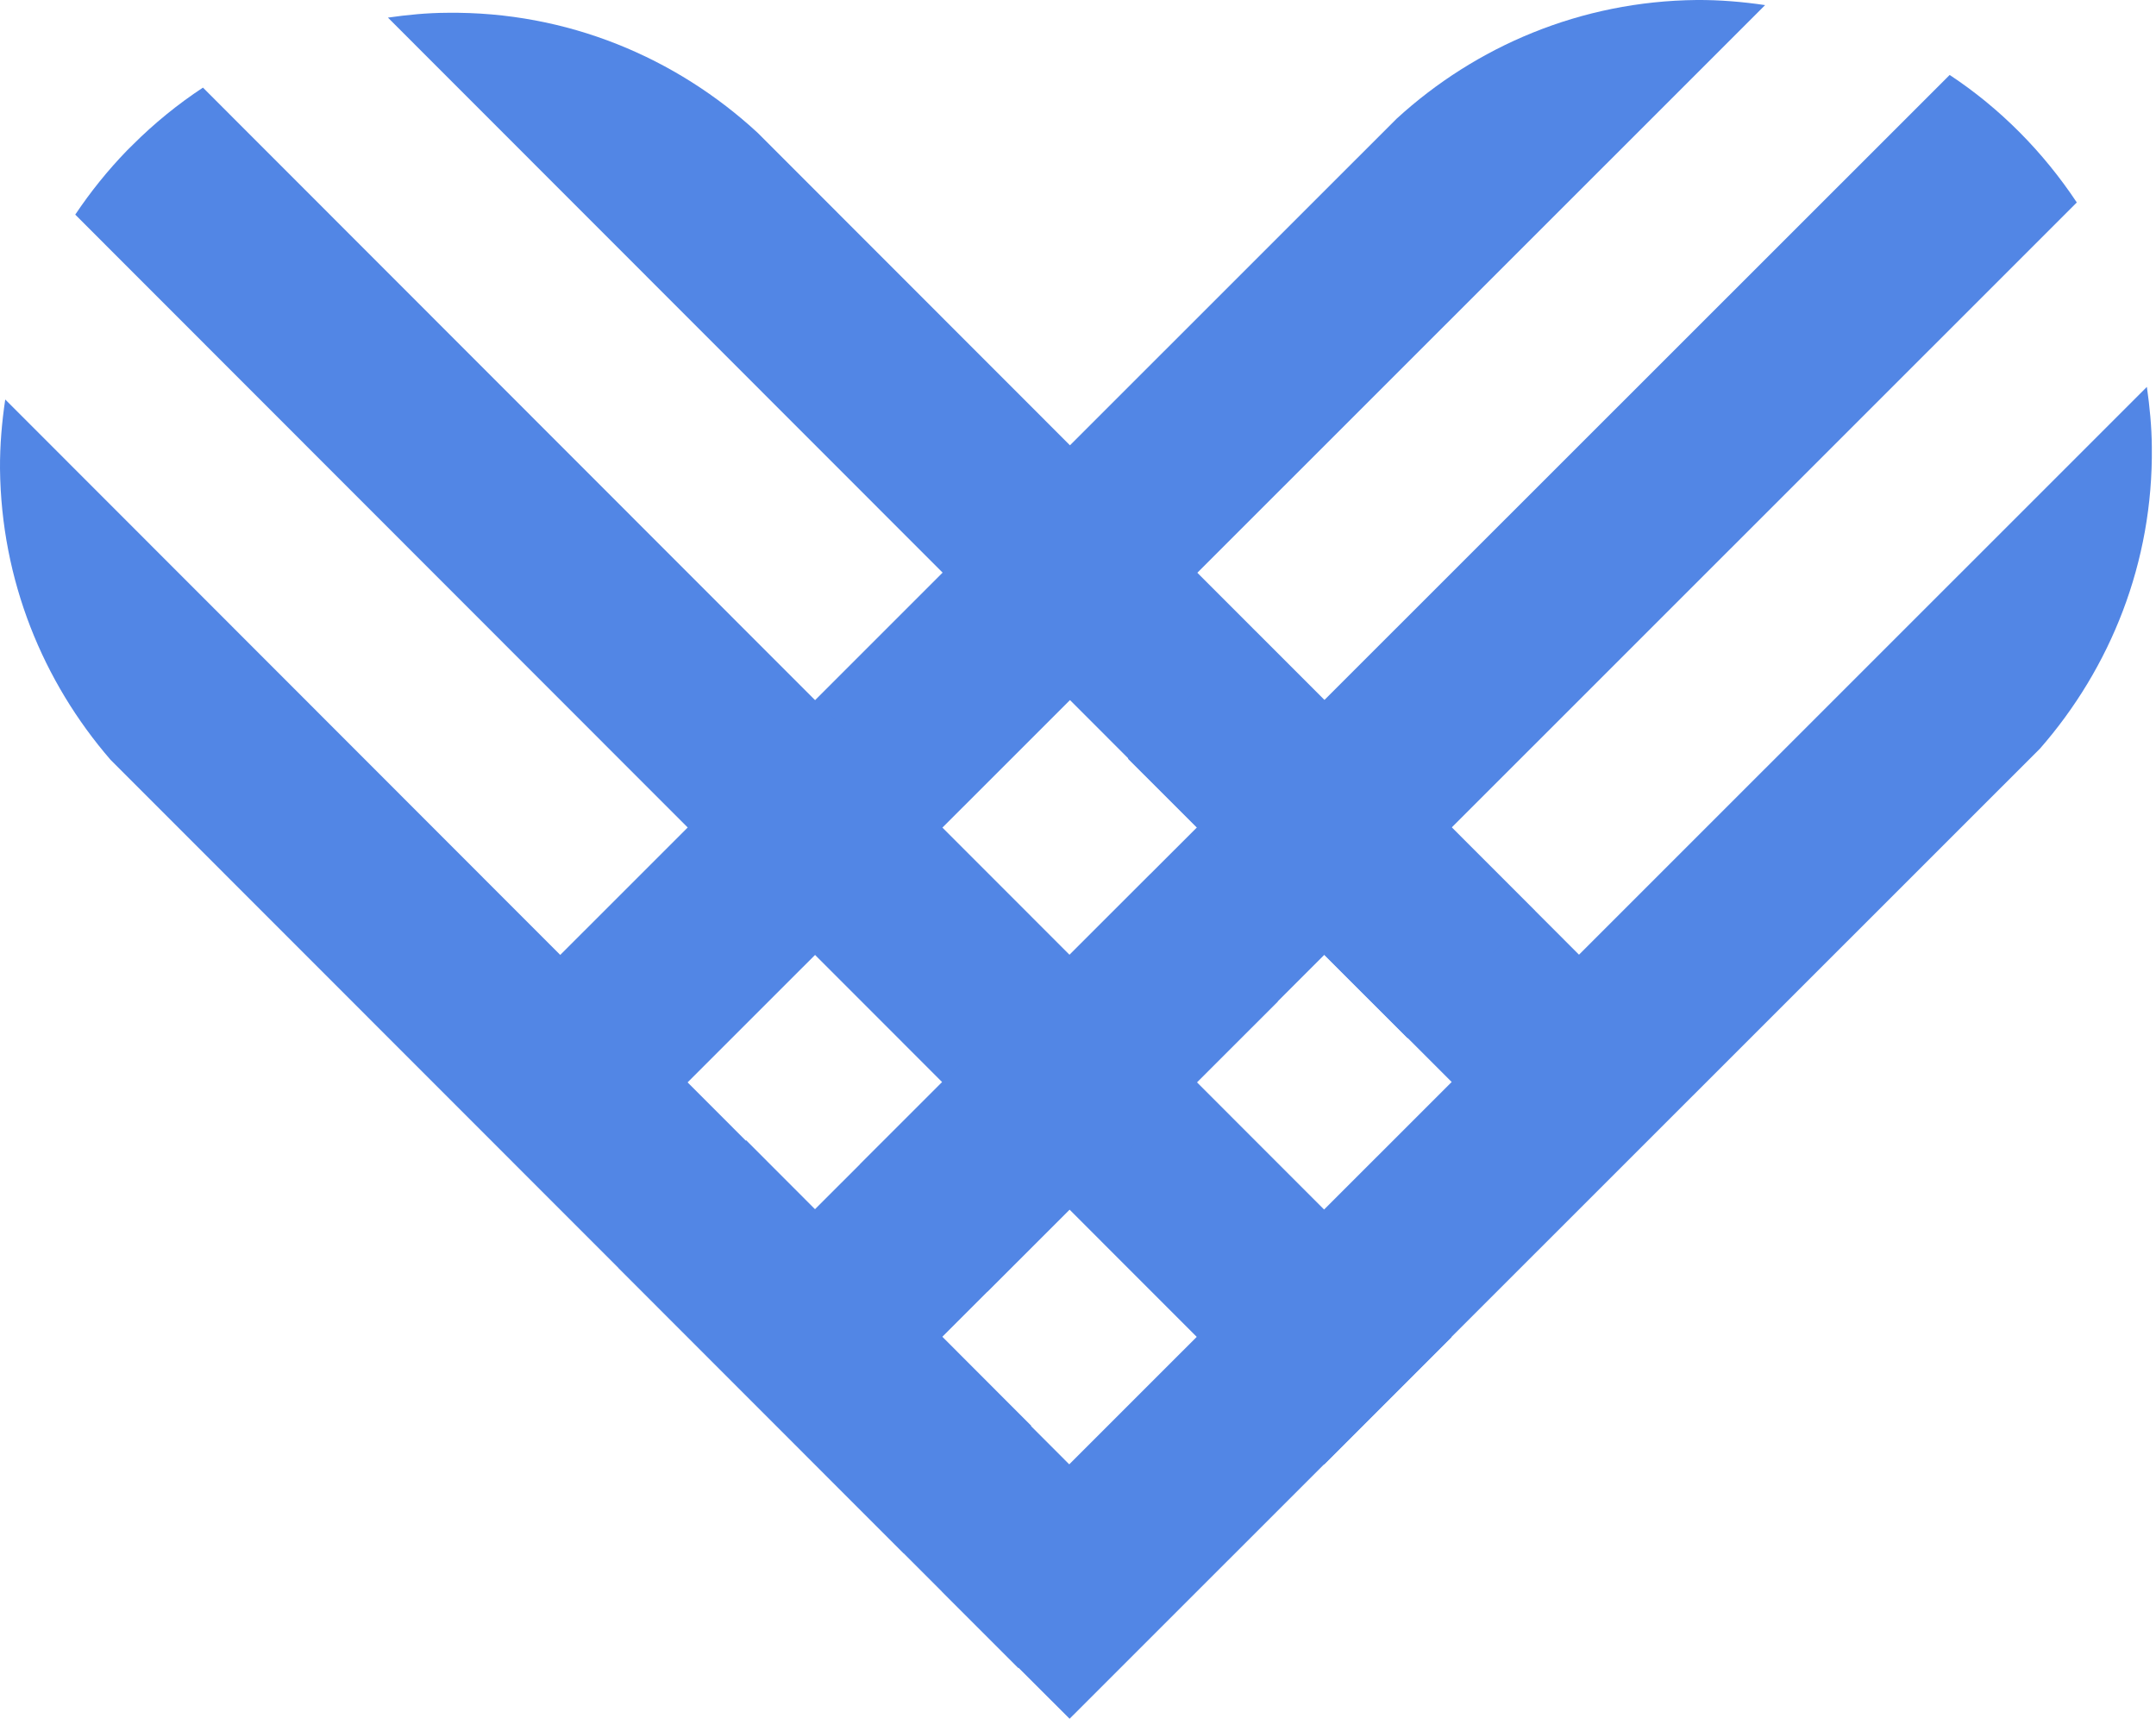 <svg width="30" height="24" viewBox="0 0 30 24" fill="none" xmlns="http://www.w3.org/2000/svg">
<path d="M0.073 5.558C0.026 5.872 -0.002 6.194 9.43011e-05 6.523C0.017 8.075 0.597 9.483 1.538 10.571L14.169 23.207L15.941 21.437L0.073 5.558Z" fill="#5286E5"/>
<path d="M10.545 1.85C9.41 0.801 7.893 0.158 6.224 0.178C5.943 0.179 5.67 0.206 5.398 0.245L21.393 16.248L23.166 14.478L10.545 1.85Z" fill="#5286E5"/>
<path d="M23.608 0C21.997 0.016 20.535 0.643 19.434 1.651L6.031 15.05L7.803 16.823L24.561 0.071C24.248 0.025 23.932 -0.002 23.608 0Z" fill="#5286E5"/>
<path d="M27.129 1.043L9.773 18.39L11.546 20.164L28.898 2.817C28.432 2.115 27.831 1.506 27.129 1.043Z" fill="#5286E5"/>
<path d="M29.942 6.221C29.94 5.935 29.912 5.657 29.873 5.383L13.109 22.142L14.883 23.913L28.386 10.415C29.367 9.293 29.961 7.825 29.942 6.221Z" fill="#5286E5"/>
<path d="M2.824 1.219C2.472 1.451 2.144 1.718 1.848 2.014L1.766 2.095C1.5 2.37 1.259 2.669 1.047 2.986L18.426 20.375L20.198 18.603L2.824 1.219Z" fill="#5286E5"/>
<path d="M21.359 12.675L19.587 14.445L15.695 10.556L17.468 8.785L21.359 12.675Z" fill="#5286E5"/>
<path d="M14.349 19.837L12.575 21.61L8.609 17.642L10.383 15.865L14.349 19.837Z" fill="#5286E5"/>
<path d="M13.739 17.971L11.969 16.198L16.006 12.164L17.779 13.935L13.739 17.971Z" fill="#5286E5"/>
</svg>
